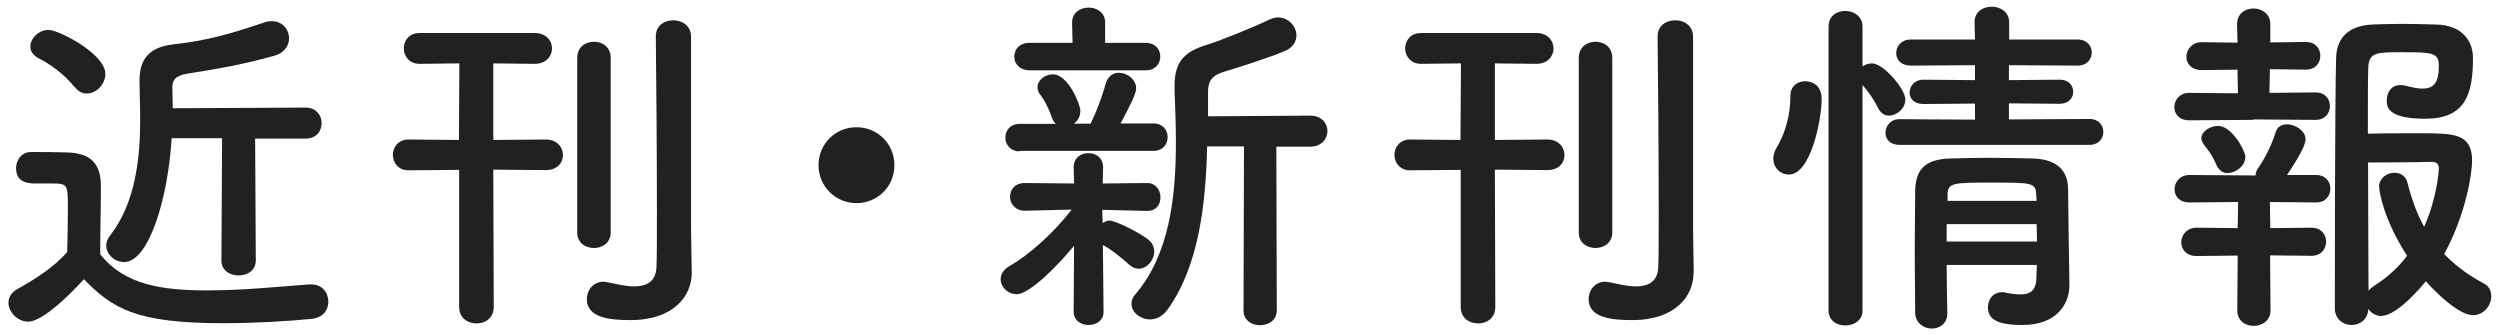 <?xml version="1.0" encoding="UTF-8"?>
<svg width="112" height="15" xmlns="http://www.w3.org/2000/svg" viewBox="0 0 112 15">
  <defs>
    <style>
      .cls-1 {
        fill: #212121;
      }
    </style>
  </defs>
  <path class="cls-1" d="M1.26,14.41c-.46,0-.88-.42-.88-.85,0-.22.11-.45.4-.61.86-.48,1.68-1.02,2.23-1.66.02-.72.03-1.34.03-1.95,0-1.09,0-1.12-.75-1.12h-.67c-.34,0-.9-.02-.9-.69,0-.35.24-.72.67-.72.58,0,1.1,0,1.63.02,1.02.03,1.5.48,1.5,1.5,0,.93-.03,2.03-.03,3.06,1.09,1.38,2.77,1.62,4.82,1.62,1.6,0,3.33-.18,4.55-.27h.08c.5,0,.77.38.77.77s-.24.74-.8.78c-1.01.1-2.47.19-3.92.19-3.92,0-4.96-.67-6.23-1.97-.1.11-1.71,1.9-2.5,1.9ZM3.34,3.9c-.46-.58-1.14-1.06-1.63-1.3-.24-.13-.35-.32-.35-.51,0-.37.37-.75.82-.75s2.54,1.07,2.54,1.97c0,.46-.4.88-.83.88-.19,0-.38-.08-.54-.29ZM9.96,6.19h-2.27c-.16,2.69-1.02,5.55-2.13,5.55-.42,0-.8-.34-.8-.74,0-.14.05-.3.18-.46,1.17-1.5,1.34-3.6,1.34-5.2,0-.66-.03-1.23-.03-1.66v-.06c0-.82.29-1.49,1.5-1.63,1.46-.16,2.51-.45,4.08-.98.13-.05.24-.06.35-.06.48,0,.77.38.77.77,0,.32-.21.66-.67.78-1.34.38-2.54.59-3.89.8-.59.1-.67.34-.67.62,0,.19.02.53.02.93l5.95-.03c.48,0,.72.35.72.7s-.24.69-.72.69h-2.26l.03,5.46c0,.45-.38.67-.77.67s-.77-.22-.77-.67l.03-5.47Z"/>
  <path class="cls-1" d="M20.56,7.61l-2.26.02c-.46,0-.7-.35-.7-.69s.24-.69.7-.69l2.26.02.02-3.43-1.79.02c-.46,0-.7-.35-.7-.69,0-.35.24-.69.7-.69h5.17c.51,0,.77.35.77.69s-.26.69-.77.69l-1.86-.02v3.43l2.35-.02c.51,0,.77.35.77.7s-.26.67-.77.67l-2.35-.02.02,6.15c0,.5-.38.74-.77.74s-.78-.24-.78-.74v-6.15ZM25.86,2.59c0-.48.37-.72.75-.72s.75.24.75.72v7.83c0,.46-.38.69-.75.69s-.75-.22-.75-.69V2.59ZM30.99,12.21v.03c0,.96-.75,2.1-2.75,2.1-.86,0-1.95-.08-1.95-.94,0-.38.27-.78.75-.78.06,0,.13.02.21.03.3.06.75.18,1.15.18.53,0,.98-.18,1.01-.86.02-.38.02-1.31.02-2.46,0-2.63-.03-6.47-.05-7.86v-.02c0-.48.38-.72.78-.72s.8.24.8.74v8.64l.03,1.94Z"/>
  <path class="cls-1" d="M38.37,9.1c-.94,0-1.7-.75-1.7-1.7s.75-1.7,1.7-1.7,1.7.75,1.7,1.7-.75,1.7-1.7,1.7Z"/>
  <path class="cls-1" d="M48.11,11.02c-.77.94-2,2.16-2.56,2.16-.4,0-.72-.32-.72-.67,0-.21.11-.42.38-.58.85-.48,1.97-1.46,2.8-2.54l-2.08.05h-.02c-.43,0-.66-.32-.66-.62,0-.32.21-.62.66-.62h.02l2.19.02-.02-.7v-.02c0-.43.32-.64.66-.64s.66.21.66.64v.02l-.02.7,1.98-.02h.02c.38,0,.59.32.59.64s-.19.61-.59.61h-.02l-2-.05.02.59c.1-.06.21-.11.3-.11.26,0,1.34.53,1.75.86.18.14.26.34.26.53,0,.38-.32.77-.7.77-.13,0-.27-.05-.42-.18-.38-.35-.83-.7-1.18-.88l.03,2.99c0,.4-.34.59-.67.59s-.67-.19-.67-.61l.02-2.93ZM45.68,6.78c-.42,0-.64-.3-.64-.62s.22-.61.64-.61h1.62c-.08-.08-.14-.18-.19-.32-.16-.46-.35-.78-.5-.98-.1-.11-.13-.24-.13-.34,0-.32.34-.58.69-.58.69,0,1.23,1.36,1.23,1.63,0,.26-.11.45-.29.58h.75c.24-.48.53-1.25.67-1.78.1-.35.34-.5.59-.5.38,0,.78.3.78.7,0,.22-.24.72-.7,1.57h1.47c.43,0,.64.3.64.61,0,.32-.21.62-.64.62h-6ZM46.13,3.15c-.46,0-.69-.3-.69-.61,0-.32.22-.62.69-.62h1.92l-.02-.91c0-.45.37-.67.74-.67s.74.22.74.67v.91h1.81c.45,0,.66.3.66.61,0,.32-.21.62-.66.62h-5.19ZM55.7,6.56h-1.62c-.06,2.58-.37,5.38-1.79,7.33-.21.29-.5.42-.77.42-.43,0-.83-.32-.83-.7,0-.14.05-.29.18-.43,1.52-1.79,1.81-4.34,1.81-6.79,0-.8-.03-1.58-.06-2.34v-.19c0-1.07.4-1.54,1.47-1.86.62-.19,2.18-.83,2.77-1.12.14-.06.27-.1.4-.1.46,0,.82.4.82.8,0,.27-.14.54-.51.7-.53.24-2.32.82-2.75.94-.53.16-.7.42-.7.9v1.09l4.58-.03c.51,0,.77.35.77.69s-.26.7-.77.7h-1.52l.02,7.33c0,.45-.37.67-.75.67s-.74-.22-.74-.67l.02-7.35Z"/>
  <path class="cls-1" d="M65.43,7.61l-2.26.02c-.46,0-.7-.35-.7-.69s.24-.69.7-.69l2.26.02.02-3.43-1.79.02c-.46,0-.71-.35-.71-.69,0-.35.24-.69.71-.69h5.17c.51,0,.77.35.77.69s-.26.69-.77.69l-1.86-.02v3.43l2.35-.02c.51,0,.77.35.77.7s-.26.67-.77.67l-2.35-.02.02,6.15c0,.5-.38.74-.77.74s-.78-.24-.78-.74v-6.15ZM70.73,2.59c0-.48.37-.72.75-.72s.75.24.75.72v7.83c0,.46-.38.69-.75.69s-.75-.22-.75-.69V2.59ZM75.87,12.21v.03c0,.96-.75,2.1-2.75,2.1-.86,0-1.95-.08-1.95-.94,0-.38.27-.78.75-.78.06,0,.13.02.21.03.3.06.75.18,1.15.18.53,0,.98-.18,1.01-.86.02-.38.02-1.31.02-2.46,0-2.63-.03-6.47-.05-7.86v-.02c0-.48.38-.72.79-.72s.8.24.8.74v8.64l.03,1.94Z"/>
  <path class="cls-1" d="M79.44,7.13c0-.16.05-.34.16-.53.4-.66.61-1.49.61-2.3,0-.45.32-.66.66-.66.1,0,.74.02.74.8,0,.9-.48,3.38-1.47,3.38-.37,0-.69-.29-.69-.69ZM81.92,1.19c0-.48.37-.7.75-.7s.77.24.77.7v1.78c.13-.08.27-.13.43-.13.5,0,1.49,1.14,1.49,1.62,0,.4-.38.72-.74.72-.18,0-.35-.1-.46-.3-.21-.43-.51-.85-.72-1.07v10.1c0,.45-.38.67-.77.67s-.75-.22-.75-.67V1.19ZM85.09,6.49c-.43,0-.62-.27-.62-.54,0-.3.22-.61.62-.61l3.39.02v-.72l-2.31.02c-.43,0-.62-.26-.62-.51,0-.29.22-.58.62-.58l2.31.02v-.67l-2.87.02c-.45,0-.66-.27-.66-.56,0-.3.22-.61.66-.61h2.87l-.02-.77c0-.48.38-.7.77-.7s.78.24.78.7v.77h3.06c.43,0,.64.29.64.58,0,.3-.21.59-.64.59l-3.07-.02v.67l2.27-.02c.42,0,.61.27.61.54s-.19.54-.61.54l-2.27-.02v.72l3.62-.02c.4,0,.61.29.61.58s-.21.58-.61.58h-8.53ZM87.21,11.87c0,.75.02,1.5.03,2.16v.02c0,.45-.35.67-.7.67s-.72-.24-.74-.69c0-.88-.02-1.82-.02-2.77s.02-1.87.02-2.72c.02-.88.38-1.41,1.57-1.44.58-.02,1.22-.03,1.84-.03s1.28.02,1.86.03c1.07.03,1.57.53,1.58,1.36,0,.51.06,4.29.06,4.29v.03c0,.77-.5,1.78-2.11,1.78-1.15,0-1.54-.27-1.54-.8,0-.34.22-.67.64-.67.05,0,.1,0,.14.02.22.05.46.08.69.08.38,0,.69-.14.7-.74,0-.18.02-.38.02-.58h-4.05ZM87.21,10.04v.78h4.05c0-.26-.02-.53-.02-.78h-4.03ZM91.22,8.68c-.03-.5-.22-.5-2.05-.5-1.67,0-1.89.02-1.92.5v.32h3.99l-.02-.32Z"/>
  <path class="cls-1" d="M100.95,5.37l-2.87.02c-.46,0-.67-.29-.67-.59,0-.32.24-.64.67-.64l2.18.02-.02-1.06-1.6.02c-.46,0-.69-.29-.69-.59,0-.32.24-.66.69-.66l1.6.02-.02-.82v-.02c0-.46.37-.69.74-.69s.75.24.75.7v.82l1.58-.02c.45,0,.66.3.66.62s-.21.62-.66.62l-1.6-.02-.02,1.06,2.07-.02c.43,0,.64.3.64.61,0,.32-.21.62-.64.62l-2.8-.02ZM101.7,11.45l.02,2.45c0,.46-.38.7-.75.7s-.74-.22-.74-.7l.02-2.45-1.84.02c-.46,0-.69-.3-.69-.61,0-.32.24-.66.69-.66l1.84.02.02-1.17-2.18.02c-.46,0-.67-.29-.67-.59,0-.32.24-.64.67-.64l2.85.02h.11c0-.11.03-.22.13-.35.29-.42.59-1.01.78-1.62.08-.22.27-.32.5-.32.37,0,.83.29.83.67s-.69,1.38-.83,1.6h1.3c.43,0,.64.3.64.61,0,.32-.21.62-.64.62l-2.07-.02.02,1.17,1.84-.02c.45,0,.66.32.66.62,0,.32-.21.64-.66.64l-1.84-.02ZM99.81,7.76c-.19,0-.38-.1-.5-.34-.22-.53-.46-.78-.59-.96-.06-.1-.1-.18-.1-.26,0-.32.4-.56.75-.56.61,0,1.22,1.1,1.22,1.39,0,.4-.42.72-.78.72ZM106.71,14.16c-.26,0-.48-.13-.61-.32-.02.48-.38.72-.75.72s-.75-.26-.75-.75c0,0,0-9.54.06-11.25.03-.82.51-1.41,1.62-1.46.42-.02.91-.03,1.41-.03s1.02.02,1.47.03c1.07.03,1.63.66,1.63,1.5,0,1.63-.35,2.72-2.13,2.72s-1.73-.58-1.73-.85c0-.34.21-.66.61-.66.08,0,.16.02.24.03.29.08.53.13.74.13.48,0,.74-.22.74-1.01,0-.61-.3-.62-1.67-.62-1.09,0-1.46,0-1.49.67-.02.4-.02,1.55-.02,2.98.56-.02,1.57-.02,2.38-.02,1.49,0,2.29.02,2.29,1.23,0,.59-.29,2.43-1.25,4.18.48.5,1.06.94,1.76,1.31.26.13.35.35.35.58,0,.42-.34.85-.82.85-.59,0-1.58-.91-2.11-1.52-.08.1-1.26,1.55-1.99,1.55ZM106.58,8.38c0-.4.35-.64.69-.64.26,0,.5.13.58.43.19.75.43,1.41.75,1.99.56-1.23.66-2.48.66-2.62,0-.27-.21-.29-.32-.29-.62.02-2.13.03-2.85.03,0,2.16.02,4.55.02,5.75.06-.08.16-.16.27-.24.59-.37,1.07-.82,1.46-1.33-1.01-1.55-1.25-2.82-1.25-3.07Z"/>
</svg>